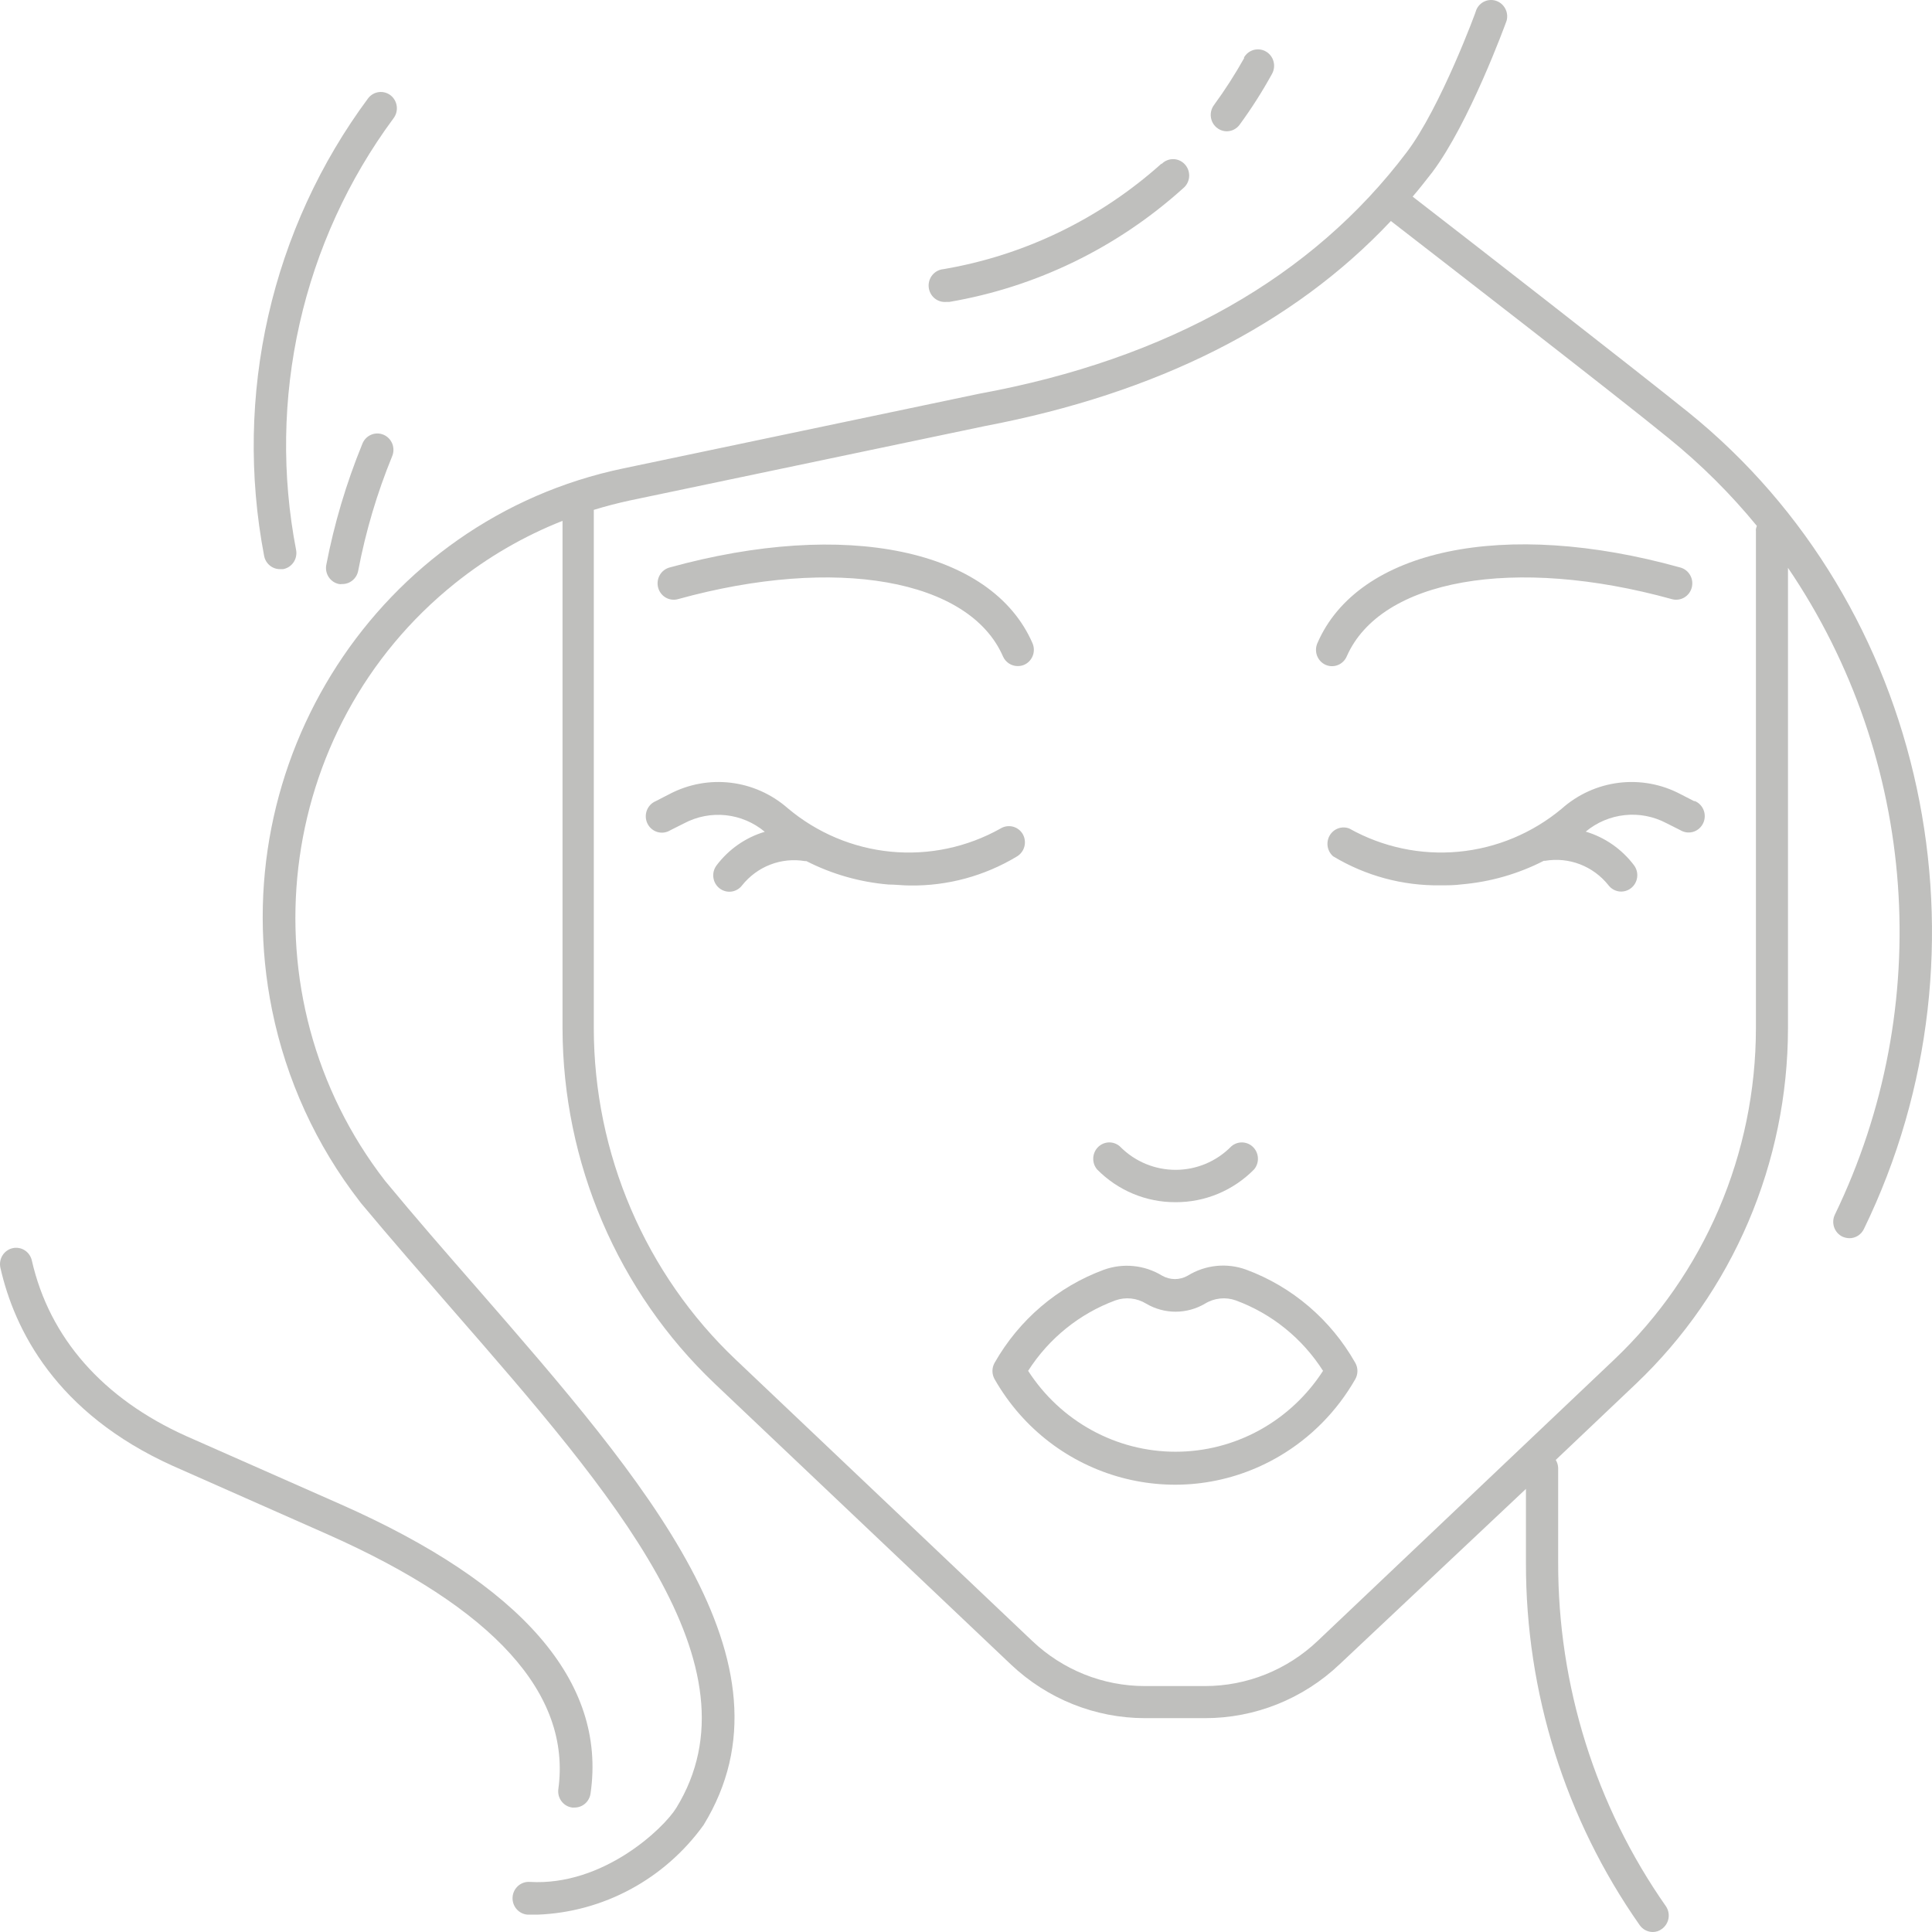 <?xml version="1.0" encoding="UTF-8"?> <svg xmlns="http://www.w3.org/2000/svg" width="121" height="121" viewBox="0 0 121 121" fill="none"><path d="M106.279 50.235C106.237 50.209 106.192 50.186 106.146 50.167L106.106 50.177L105.228 49.726C104.043 49.105 102.702 48.862 101.379 49.026C100.056 49.191 98.812 49.756 97.809 50.649C95.968 52.183 93.717 53.121 91.345 53.343C88.974 53.564 86.592 53.058 84.507 51.89C84.284 51.803 84.038 51.8 83.813 51.88C83.588 51.961 83.398 52.119 83.277 52.328C83.156 52.537 83.112 52.783 83.152 53.022C83.193 53.26 83.315 53.477 83.497 53.633C85.528 54.853 87.85 55.481 90.209 55.448C90.653 55.448 91.108 55.448 91.552 55.387C93.341 55.233 95.086 54.732 96.689 53.91H96.78C97.511 53.788 98.261 53.864 98.954 54.13C99.647 54.397 100.258 54.844 100.726 55.428C100.887 55.645 101.126 55.789 101.391 55.828C101.656 55.866 101.925 55.796 102.139 55.633C102.354 55.47 102.495 55.227 102.533 54.957C102.571 54.688 102.502 54.415 102.341 54.197C101.579 53.183 100.518 52.443 99.313 52.084C100.011 51.504 100.861 51.144 101.758 51.05C102.655 50.955 103.56 51.129 104.36 51.551L105.238 51.992C105.467 52.132 105.742 52.174 106.002 52.109C106.262 52.043 106.485 51.875 106.623 51.642C106.761 51.409 106.803 51.13 106.738 50.866C106.673 50.602 106.508 50.375 106.279 50.235ZM105.238 35.543C94.206 32.466 85.052 34.394 82.508 40.281C82.399 40.528 82.391 40.81 82.485 41.063C82.58 41.317 82.769 41.522 83.013 41.634C83.257 41.745 83.535 41.752 83.785 41.654C84.035 41.556 84.236 41.361 84.344 41.113L84.345 41.111C86.465 36.271 94.832 34.794 104.703 37.522C104.831 37.559 104.966 37.569 105.098 37.553C105.23 37.537 105.358 37.495 105.474 37.428C105.59 37.361 105.692 37.272 105.774 37.166C105.856 37.059 105.916 36.937 105.952 36.806C105.987 36.675 105.996 36.539 105.98 36.405C105.963 36.27 105.92 36.141 105.854 36.023C105.787 35.906 105.699 35.803 105.593 35.721C105.488 35.638 105.367 35.578 105.238 35.543ZM64.056 52.243L64.048 52.228C63.908 51.997 63.684 51.832 63.425 51.769C63.166 51.706 62.893 51.749 62.665 51.889C60.572 53.064 58.179 53.569 55.799 53.341C53.418 53.112 51.161 52.16 49.322 50.607C48.318 49.731 47.079 49.179 45.765 49.022C44.451 48.865 43.12 49.11 41.944 49.725L41.065 50.177C40.937 50.231 40.822 50.311 40.725 50.413C40.629 50.515 40.555 50.636 40.507 50.768C40.459 50.9 40.438 51.041 40.446 51.182C40.454 51.323 40.49 51.46 40.553 51.586C40.615 51.712 40.703 51.823 40.81 51.913C40.917 52.003 41.041 52.07 41.174 52.109C41.307 52.148 41.447 52.159 41.585 52.14C41.722 52.122 41.855 52.075 41.974 52.002L42.852 51.561C43.652 51.138 44.557 50.963 45.454 51.057C46.351 51.152 47.201 51.513 47.898 52.094C46.693 52.452 45.632 53.193 44.871 54.207C44.71 54.425 44.641 54.698 44.679 54.967C44.717 55.237 44.858 55.48 45.072 55.643C45.287 55.806 45.556 55.876 45.821 55.838C46.086 55.799 46.325 55.655 46.486 55.438C46.952 54.858 47.56 54.413 48.249 54.148C48.939 53.883 49.685 53.808 50.412 53.93H50.503C52.107 54.749 53.851 55.246 55.64 55.397C56.084 55.397 56.538 55.458 56.983 55.458C59.338 55.492 61.658 54.864 63.684 53.643C63.916 53.507 64.086 53.284 64.156 53.021C64.225 52.759 64.19 52.479 64.056 52.243ZM64.664 40.282L64.663 40.28C62.099 34.394 52.965 32.497 41.933 35.542C41.804 35.577 41.684 35.638 41.578 35.72C41.472 35.803 41.384 35.906 41.318 36.023C41.251 36.141 41.209 36.27 41.192 36.404C41.175 36.539 41.184 36.675 41.22 36.806C41.255 36.936 41.315 37.059 41.397 37.165C41.479 37.272 41.581 37.361 41.697 37.428C41.813 37.494 41.941 37.537 42.073 37.553C42.206 37.569 42.34 37.559 42.468 37.522C52.339 34.794 60.707 36.271 62.816 41.111C62.896 41.293 63.027 41.446 63.192 41.554C63.357 41.661 63.549 41.718 63.745 41.716C63.883 41.717 64.021 41.689 64.148 41.634C64.27 41.58 64.379 41.502 64.471 41.404C64.562 41.307 64.634 41.192 64.682 41.066C64.73 40.941 64.753 40.807 64.75 40.672C64.746 40.538 64.717 40.405 64.664 40.282ZM84.88 85.353C83.349 82.651 80.93 80.584 78.047 79.517C77.447 79.299 76.807 79.219 76.173 79.285C75.539 79.351 74.927 79.56 74.383 79.897C74.139 80.035 73.865 80.108 73.586 80.108C73.306 80.108 73.032 80.035 72.788 79.897C72.243 79.564 71.631 79.357 70.997 79.294C70.364 79.23 69.724 79.31 69.124 79.528C66.243 80.592 63.824 82.655 62.291 85.353C62.203 85.508 62.156 85.685 62.156 85.865C62.156 86.045 62.203 86.222 62.291 86.378C65.914 92.716 73.907 94.87 80.144 91.19C82.108 90.031 83.74 88.373 84.88 86.378C84.969 86.222 85.015 86.045 85.015 85.865C85.015 85.685 84.969 85.508 84.88 85.353ZM73.626 90.921C71.794 90.922 69.99 90.459 68.378 89.574C66.766 88.69 65.395 87.412 64.391 85.855C65.691 83.822 67.608 82.274 69.851 81.445C70.169 81.331 70.508 81.29 70.843 81.326C71.178 81.362 71.501 81.472 71.789 81.65C72.347 81.978 72.981 82.151 73.626 82.151C74.271 82.151 74.904 81.978 75.463 81.65C75.751 81.472 76.074 81.362 76.409 81.326C76.744 81.29 77.083 81.331 77.401 81.445C79.645 82.271 81.563 83.82 82.861 85.855C81.856 87.412 80.486 88.69 78.874 89.574C77.262 90.459 75.458 90.921 73.626 90.921ZM78.431 71.795C78.249 71.636 78.016 71.549 77.775 71.549C77.534 71.549 77.301 71.636 77.118 71.795C75.192 73.755 72.067 73.757 70.138 71.8L70.134 71.795C69.941 71.627 69.692 71.539 69.438 71.549C69.184 71.559 68.943 71.666 68.763 71.849C68.584 72.031 68.478 72.276 68.469 72.534C68.459 72.793 68.545 73.045 68.711 73.241C69.356 73.896 70.123 74.414 70.966 74.766C71.81 75.118 72.714 75.297 73.626 75.292C74.538 75.297 75.442 75.118 76.286 74.766C77.129 74.414 77.896 73.896 78.541 73.241C78.716 73.034 78.802 72.766 78.781 72.495C78.76 72.224 78.635 71.972 78.431 71.795Z" fill="#BFBFBD"></path><path d="M105.753 25.831C102.482 23.195 91.622 14.745 88.473 12.315C88.897 11.822 89.311 11.289 89.704 10.786C92.016 7.71 94.266 1.557 94.357 1.3C94.425 1.052 94.399 0.787 94.283 0.558C94.168 0.329 93.972 0.153 93.734 0.063C93.497 -0.026 93.235 -0.021 93.001 0.077C92.766 0.175 92.577 0.359 92.47 0.593C92.47 0.654 90.219 6.746 88.1 9.535C82.195 17.36 73.182 22.488 61.312 24.662L39.026 29.338C23.738 32.533 13.894 47.716 17.038 63.25C17.925 67.63 19.807 71.74 22.534 75.251L22.594 75.333C24.502 77.62 26.49 79.897 28.408 82.102C38.38 93.547 47.797 104.356 42.357 113.226C41.57 114.508 37.775 118.139 33.172 117.862C32.904 117.846 32.641 117.938 32.441 118.119C32.24 118.3 32.118 118.554 32.102 118.826C32.086 119.098 32.177 119.365 32.355 119.569C32.533 119.773 32.783 119.897 33.051 119.913H33.677C35.712 119.834 37.703 119.288 39.502 118.316C41.3 117.345 42.859 115.973 44.063 114.303C50.3 104.13 40.399 92.767 29.932 80.738C28.014 78.543 26.036 76.277 24.128 73.969C15.16 62.401 17.12 45.636 28.505 36.524C30.545 34.892 32.811 33.576 35.231 32.62V64.411C35.24 68.579 36.088 72.7 37.723 76.522C39.358 80.344 41.746 83.785 44.739 86.635L63.321 104.253C65.599 106.407 68.596 107.605 71.708 107.607H75.463C78.6 107.61 81.62 106.4 83.911 104.222L95.569 93.249V97.874C95.553 106.005 98.041 113.937 102.684 120.559C102.777 120.695 102.901 120.806 103.045 120.883C103.189 120.959 103.349 121 103.512 121C103.72 121.002 103.922 120.933 104.087 120.805C104.305 120.648 104.452 120.41 104.498 120.143C104.543 119.876 104.483 119.602 104.33 119.38C99.926 113.091 97.569 105.561 97.587 97.844V91.947C97.582 91.765 97.53 91.588 97.436 91.434L102.482 86.645C105.474 83.795 107.86 80.353 109.494 76.531C111.127 72.71 111.973 68.588 111.98 64.422V35.563C120.107 47.529 121.231 63.025 114.917 76.072C114.859 76.192 114.824 76.324 114.816 76.458C114.808 76.593 114.825 76.728 114.868 76.855C114.911 76.982 114.978 77.1 115.065 77.201C115.153 77.302 115.259 77.385 115.378 77.444L115.382 77.446C115.521 77.51 115.672 77.545 115.826 77.548C116.015 77.549 116.2 77.495 116.361 77.394C116.522 77.292 116.651 77.147 116.734 76.974C125.283 59.407 120.66 37.871 105.753 25.831ZM109.972 33.215V64.422C109.967 68.307 109.178 72.149 107.653 75.713C106.129 79.275 103.902 82.483 101.11 85.137L82.528 102.766C80.612 104.587 78.086 105.599 75.463 105.597H71.708C69.085 105.599 66.558 104.587 64.643 102.766L46.061 85.137C43.267 82.484 41.039 79.276 39.513 75.713C37.987 72.15 37.196 68.307 37.189 64.422V31.933C37.928 31.707 38.676 31.512 39.43 31.348L61.696 26.682C72.455 24.631 80.984 20.355 87.11 13.842C90.047 16.119 101.241 24.775 104.501 27.441C106.524 29.077 108.378 30.919 110.032 32.938C109.994 33.026 109.97 33.119 109.962 33.215H109.972ZM24.472 5.977C24.261 5.81 23.994 5.735 23.73 5.768C23.465 5.8 23.224 5.938 23.059 6.151C20.058 10.195 17.927 14.835 16.804 19.769C15.681 24.703 15.591 29.822 16.538 34.794C16.579 35.035 16.703 35.253 16.888 35.409C17.073 35.565 17.307 35.649 17.548 35.645H17.729C17.86 35.622 17.985 35.572 18.096 35.5C18.208 35.427 18.305 35.333 18.381 35.223C18.457 35.112 18.51 34.988 18.539 34.856C18.567 34.725 18.57 34.589 18.547 34.456L18.547 34.456C17.639 29.766 17.713 24.934 18.763 20.275C19.813 15.616 21.817 11.233 24.643 7.412C24.807 7.199 24.881 6.928 24.849 6.659C24.817 6.39 24.681 6.144 24.472 5.977ZM24.021 27.227L24.018 27.226C23.892 27.173 23.757 27.147 23.621 27.148C23.485 27.15 23.351 27.179 23.227 27.235C23.102 27.29 22.99 27.371 22.897 27.471C22.804 27.572 22.732 27.691 22.685 27.82C21.689 30.257 20.934 32.789 20.435 35.379C20.384 35.645 20.44 35.921 20.589 36.146C20.739 36.371 20.97 36.526 21.232 36.578C21.296 36.589 21.36 36.589 21.424 36.578C21.661 36.583 21.893 36.502 22.077 36.35C22.262 36.198 22.388 35.985 22.433 35.748C22.901 33.288 23.614 30.882 24.563 28.569C24.614 28.445 24.64 28.312 24.641 28.177C24.641 28.042 24.616 27.909 24.566 27.784C24.515 27.66 24.441 27.546 24.348 27.451C24.255 27.355 24.143 27.279 24.021 27.227Z" fill="#BFBFBD"></path><path d="M74.255 10.35C74.166 10.236 74.054 10.144 73.927 10.078C73.8 10.012 73.661 9.974 73.519 9.967C73.376 9.96 73.234 9.984 73.101 10.037C72.968 10.089 72.848 10.17 72.748 10.274V10.243C68.892 13.704 64.157 15.996 59.082 16.858C58.814 16.882 58.567 17.014 58.395 17.223C58.222 17.433 58.139 17.703 58.163 17.975C58.187 18.247 58.317 18.498 58.523 18.674C58.73 18.849 58.996 18.933 59.263 18.909H59.455C64.898 17.98 69.973 15.514 74.1 11.791C74.309 11.621 74.443 11.373 74.472 11.103C74.501 10.833 74.423 10.562 74.255 10.35ZM79.288 3.228C79.173 3.161 79.046 3.117 78.914 3.1C78.782 3.083 78.648 3.092 78.519 3.127C78.391 3.162 78.271 3.223 78.165 3.305C78.06 3.388 77.972 3.491 77.905 3.608L77.926 3.628C77.353 4.651 76.72 5.638 76.028 6.582C75.916 6.734 75.847 6.915 75.83 7.105C75.814 7.295 75.849 7.485 75.933 7.656C76.017 7.826 76.145 7.969 76.305 8.069C76.464 8.17 76.648 8.223 76.836 8.223C76.993 8.221 77.148 8.183 77.288 8.11C77.429 8.037 77.55 7.931 77.643 7.802C78.383 6.791 79.057 5.733 79.662 4.633C79.728 4.516 79.771 4.387 79.788 4.253C79.805 4.119 79.796 3.983 79.761 3.852C79.727 3.722 79.667 3.599 79.586 3.492C79.505 3.385 79.404 3.296 79.288 3.228ZM21.333 94.213L11.653 89.937C6.435 87.588 3.094 83.784 1.994 78.943C1.964 78.812 1.909 78.688 1.832 78.578C1.755 78.468 1.658 78.375 1.545 78.304C1.433 78.232 1.308 78.184 1.177 78.162C1.046 78.139 0.912 78.144 0.783 78.174C0.654 78.204 0.532 78.26 0.424 78.338C0.316 78.417 0.224 78.516 0.154 78.63C0.083 78.744 0.036 78.871 0.014 79.004C-0.008 79.137 -0.004 79.273 0.026 79.404C0.894 83.24 3.478 88.501 10.836 91.813L20.525 96.1C30.921 100.715 35.786 106.079 34.969 112.047C34.95 112.18 34.958 112.316 34.991 112.447C35.025 112.577 35.083 112.699 35.163 112.807C35.242 112.914 35.342 113.005 35.456 113.073C35.571 113.142 35.697 113.186 35.828 113.205L35.837 113.206H35.978C36.224 113.208 36.463 113.119 36.649 112.954C36.835 112.79 36.955 112.562 36.987 112.314C37.997 105.32 32.678 99.228 21.333 94.213Z" fill="#BFBFBD"></path></svg> 